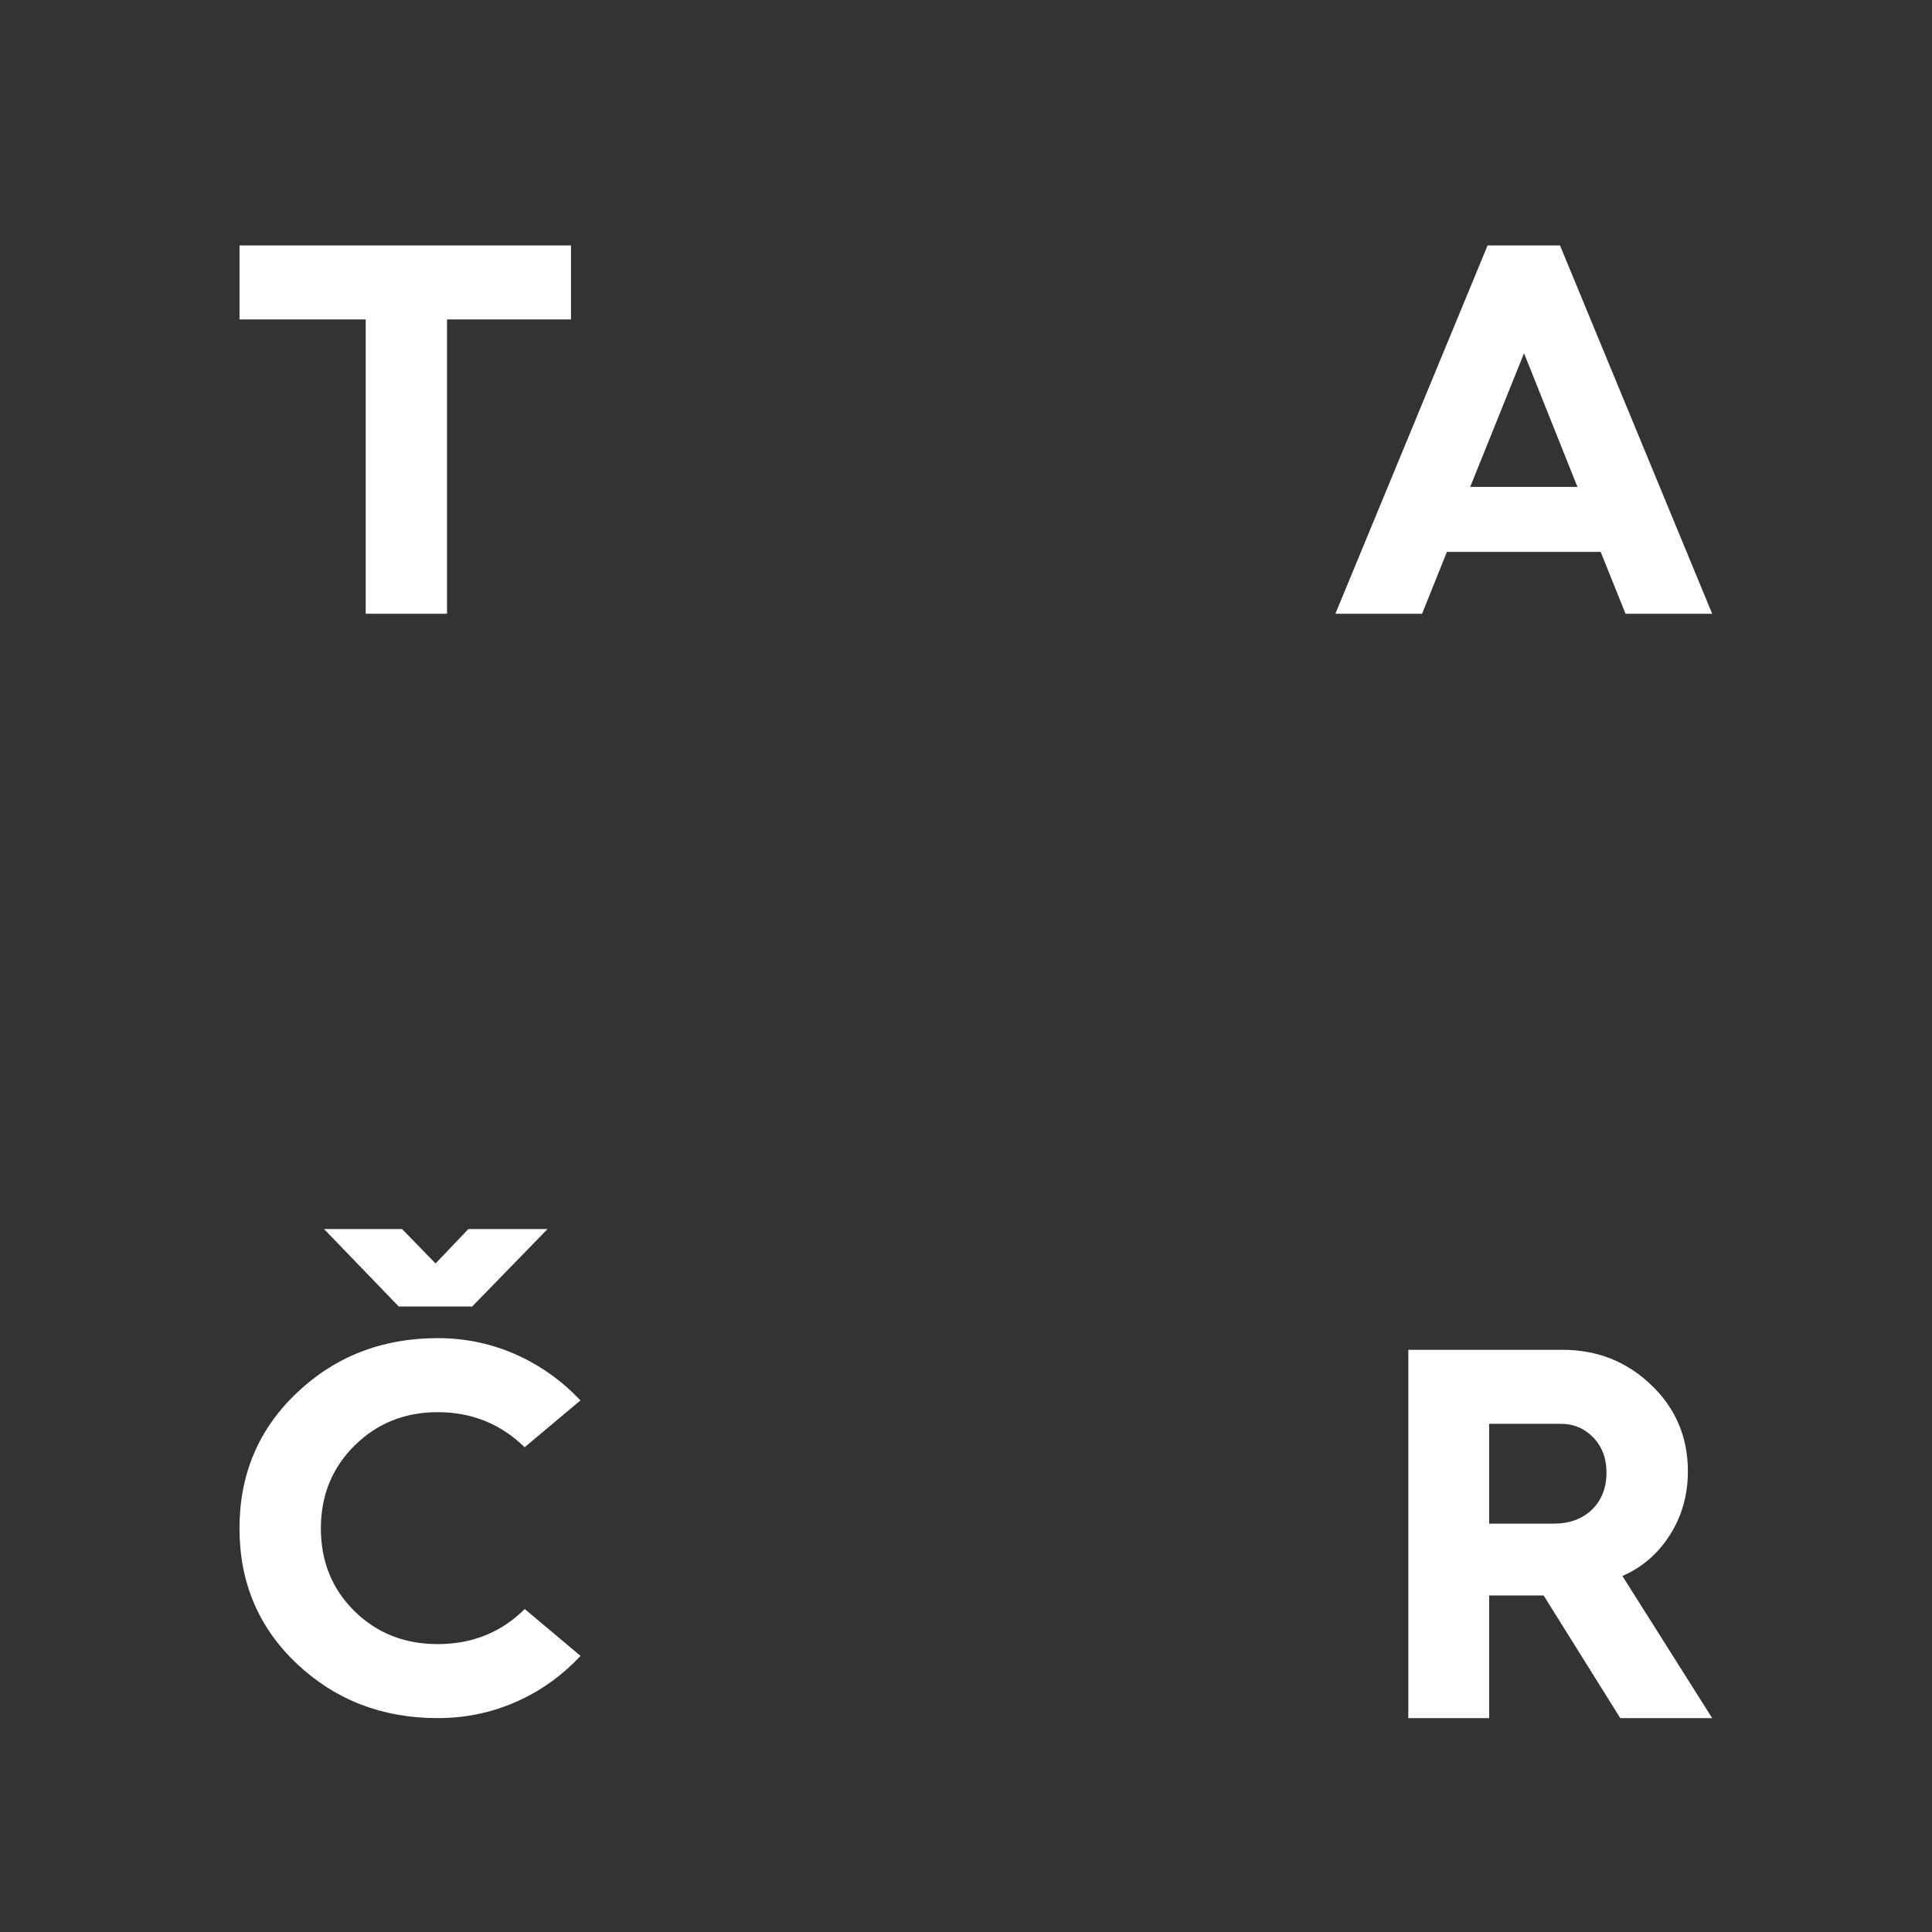 <?xml version="1.0" encoding="UTF-8" standalone="no"?><!DOCTYPE svg PUBLIC "-//W3C//DTD SVG 1.1//EN" "http://www.w3.org/Graphics/SVG/1.1/DTD/svg11.dtd"><svg width="82" height="82" viewBox="0 0 82 82" version="1.1" xmlns="http://www.w3.org/2000/svg" xmlns:xlink="http://www.w3.org/1999/xlink" xml:space="preserve" xmlns:serif="http://www.serif.com/" style="fill-rule:evenodd;clip-rule:evenodd;stroke-linejoin:round;stroke-miterlimit:2;"><rect x="0" y="0" width="82" height="82" fill="#333333" stroke="none"/><rect x="-0" y="0" width="82" height="82" style="fill:none;"/><path d="M15.521,26.05l3.452,-0l0,-12.493l5.262,0l0,-3.14l-14.069,0l-0,3.14l5.355,0l-0,12.493Z" style="fill:#fff;fill-rule:nonzero;"/><path d="M61.411,23.424l6.526,0l1.056,2.626l3.677,-0l-6.459,-15.633l-3.073,0l-6.46,15.633l3.679,-0l1.054,-2.626Zm3.274,-8.431l2.267,5.674l-4.553,-0l2.286,-5.674Z" style="fill:#fff;fill-rule:nonzero;"/><path d="M70.876,65.149c0.508,-0.8 0.763,-1.699 0.763,-2.702c-0,-1.45 -0.519,-2.675 -1.559,-3.668c-1.039,-0.993 -2.291,-1.489 -3.758,-1.489l-6.549,-0l0,15.632l3.431,0l-0,-5.205l2.312,0l3.253,5.205l3.901,0l-3.811,-6.033c0.836,-0.361 1.507,-0.94 2.017,-1.74m-3.308,-1.077c-0.41,0.398 -0.954,0.596 -1.628,0.596l-2.736,-0l-0,-4.238l3.029,0c0.554,0 1.017,0.194 1.391,0.582c0.374,0.389 0.56,0.883 0.56,1.482c-0,0.655 -0.207,1.183 -0.616,1.578" style="fill:#fff;fill-rule:nonzero;"/><path d="M18.576,72.922c1.241,0 2.412,-0.257 3.511,-0.774c0.973,-0.455 1.82,-1.085 2.553,-1.866l-2.368,-1.989c-0.997,0.99 -2.228,1.488 -3.696,1.488c-1.405,-0 -2.582,-0.466 -3.531,-1.399c-0.95,-0.935 -1.426,-2.108 -1.426,-3.513c-0,-1.405 0.481,-2.577 1.435,-3.521c0.957,-0.941 2.132,-1.411 3.522,-1.411c1.451,-0 2.679,0.5 3.691,1.489l2.369,-1.989c-0.737,-0.779 -1.584,-1.408 -2.563,-1.866c-1.09,-0.517 -2.256,-0.776 -3.497,-0.776c-2.349,0 -4.335,0.771 -5.967,2.311c-1.629,1.541 -2.444,3.461 -2.444,5.763c0,2.304 0.815,4.221 2.444,5.755c1.632,1.531 3.618,2.298 5.967,2.298" style="fill:#fff;fill-rule:nonzero;"/><path d="M17.063,52.164l-3.3,-0l-0,0.01l3.16,3.277l3.119,-0l3.188,-3.277l-0,-0.01l-3.349,-0l-1.395,1.461l-1.423,-1.461Z" style="fill:#fff;fill-rule:nonzero;"/></svg>
